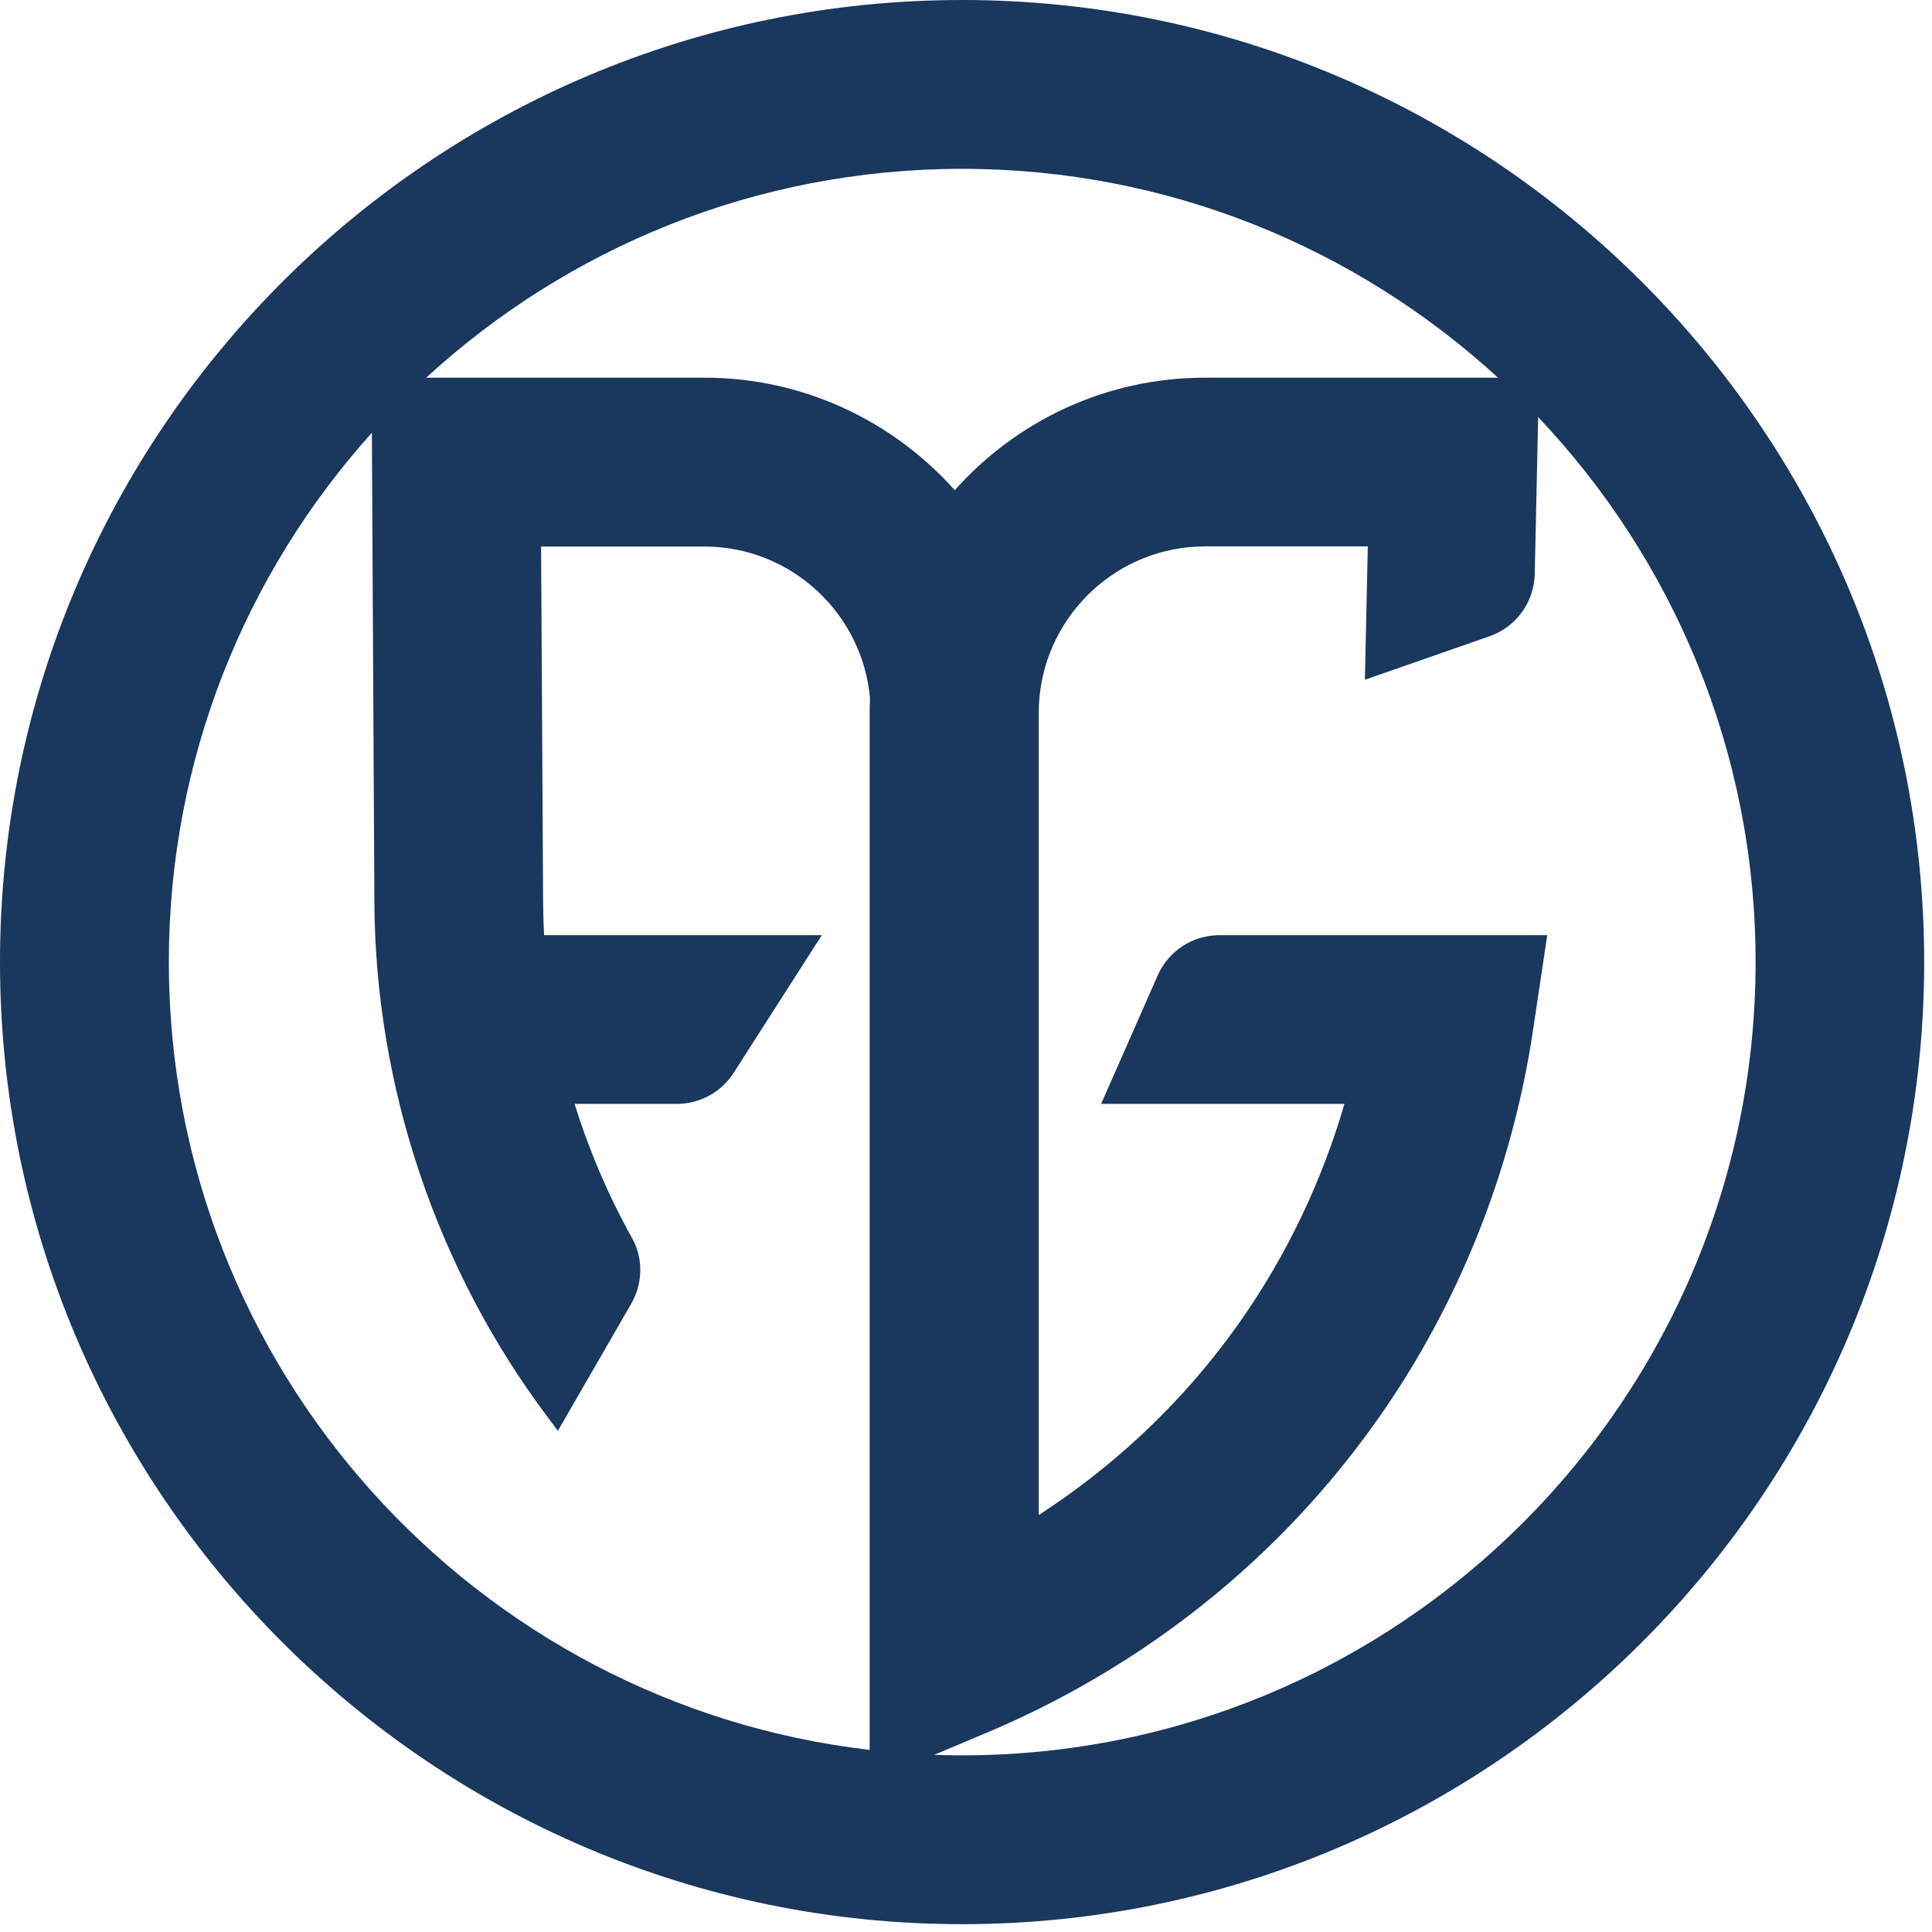 <?xml version="1.0" encoding="UTF-8"?> <svg xmlns="http://www.w3.org/2000/svg" width="153" height="153" viewBox="0 0 153 153" fill="none"><path d="M76.19 0C34.18 0 0 34.18 0 76.19C0 118.2 34.18 152.38 76.19 152.38C118.2 152.38 152.38 118.21 152.38 76.19C152.38 34.17 118.2 0 76.19 0ZM76.19 13.37C92.54 13.37 107.44 19.65 118.63 29.91H95.43C87.55 29.91 80.47 33.36 75.61 38.82C70.74 33.36 63.66 29.91 55.78 29.91H33.75C44.94 19.64 59.84 13.37 76.19 13.37ZM68.88 138.58C37.67 134.96 13.37 108.36 13.37 76.19C13.37 60.1 19.45 45.39 29.45 34.27L29.65 71.51C29.73 86.08 34.59 100.52 43.33 112.17L44.18 113.31L49.98 103.26C50.91 101.65 50.96 99.66 50.05 98.04C48.17 94.67 46.65 91.1 45.5 87.42H53.6C55.42 87.42 57.12 86.49 58.1 84.96L65.08 74.06H43.09C43.04 73.18 43.02 72.31 43.01 71.43L42.85 43.28H55.77C62.65 43.28 68.31 48.58 68.9 55.31C68.88 55.69 68.87 56.08 68.87 56.47V138.58H68.88ZM76.19 139.01C75.45 139.01 74.71 139 73.98 138.97L78.16 137.21C86.89 133.54 99.35 126.24 109.12 112.37C115.48 103.35 119.72 92.75 121.38 81.74L122.53 74.06H96.57C94.45 74.06 92.53 75.31 91.68 77.25L87.2 87.42H106.47C104.67 93.6 101.87 99.45 98.2 104.67C93.34 111.58 87.65 116.47 82.34 119.93C82.31 119.95 82.29 119.97 82.26 119.98V56.46C82.26 56.07 82.28 55.68 82.31 55.3C82.9 48.57 88.56 43.27 95.44 43.27H108.32L108.09 53.83L117.95 50.39C120.06 49.66 121.49 47.69 121.54 45.46L121.81 33.03C132.48 44.29 139.03 59.49 139.03 76.19C139.03 110.83 110.85 139.01 76.21 139.01H76.19Z" fill="#1A375D"></path></svg> 